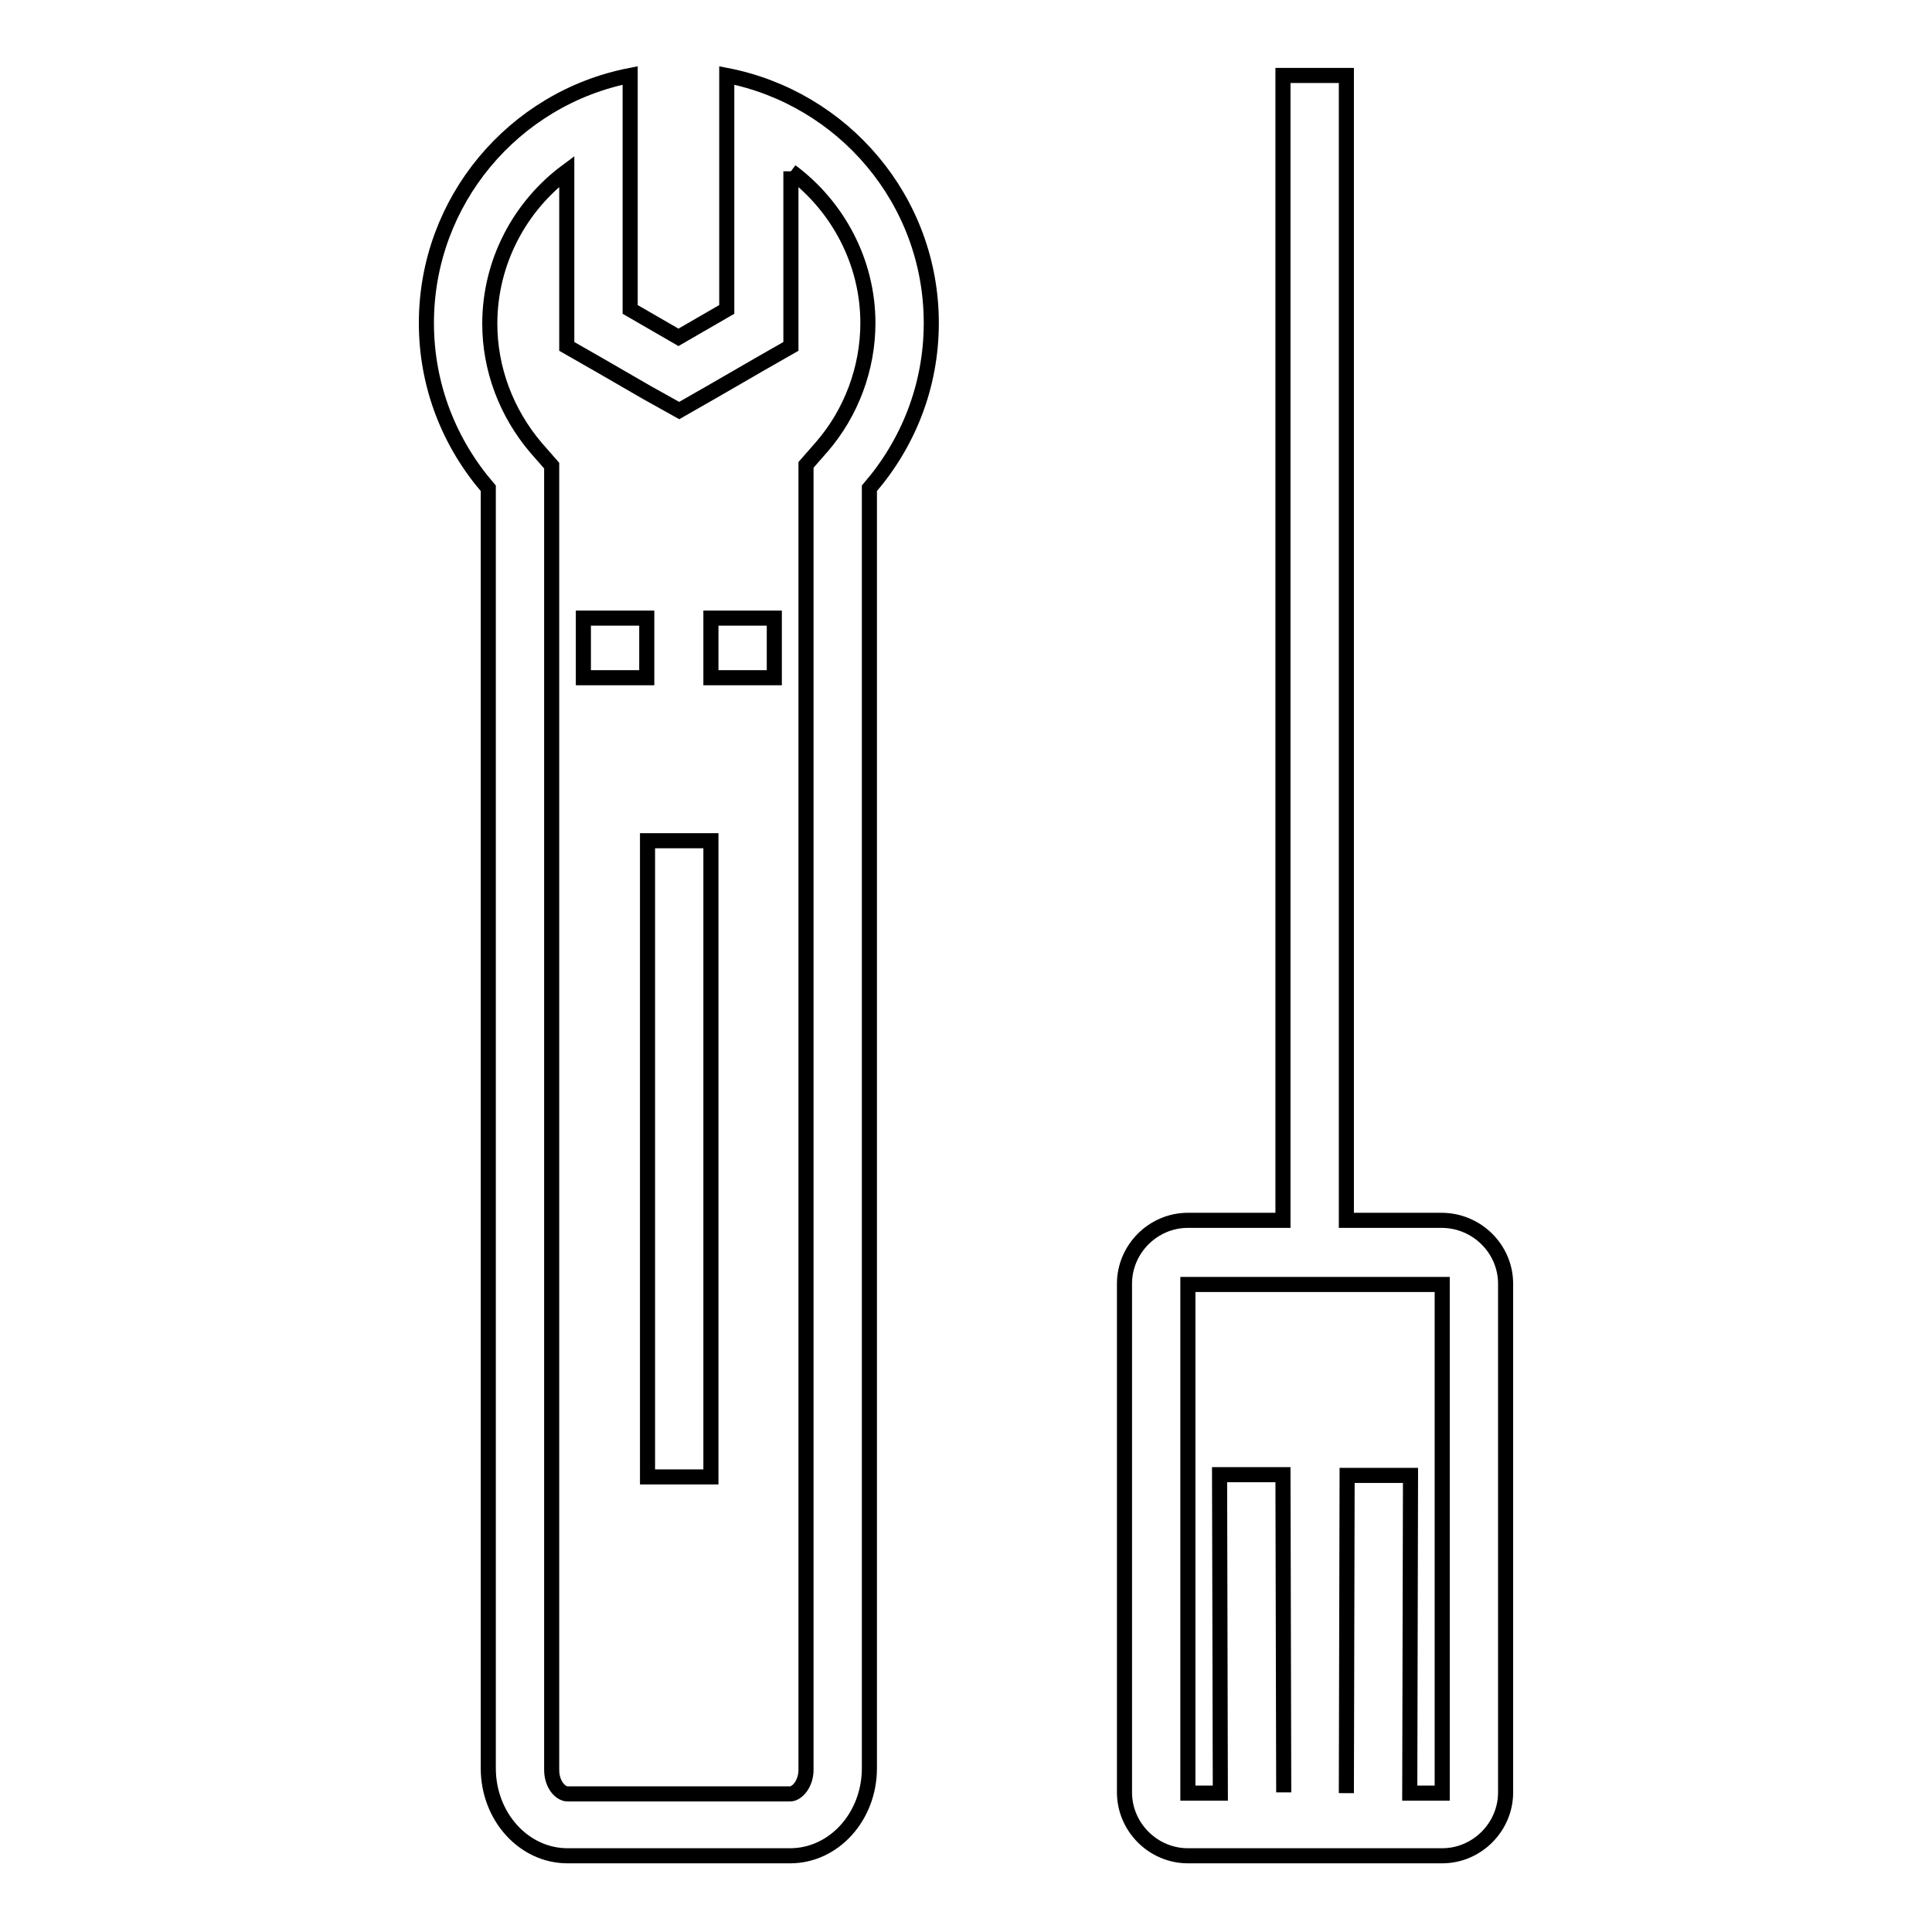 <?xml version="1.0" encoding="utf-8"?>
<!-- Svg Vector Icons : http://www.onlinewebfonts.com/icon -->
<!DOCTYPE svg PUBLIC "-//W3C//DTD SVG 1.1//EN" "http://www.w3.org/Graphics/SVG/1.1/DTD/svg11.dtd">
<svg version="1.1" xmlns="http://www.w3.org/2000/svg" xmlns:xlink="http://www.w3.org/1999/xlink" x="0px" y="0px" viewBox="0 0 256 256" enable-background="new 0 0 256 256" xml:space="preserve">
<g> <path stroke-width="2" fill-opacity="0" stroke="#000000"  d="M85.7,89.8h-8.4v-7.9h8.4V89.8z M102.6,81.9h-8.4v7.9h8.4V81.9z M94.2,111.4h-8.4v84.3h8.4V111.4z  M199.5,170.1v67.4c0,4.6-3.8,8.4-8.4,8.4h-33.7c-4.6,0-8.4-3.8-8.4-8.4v-67.4c0-4.6,3.8-8.4,8.4-8.4H170V10h8.4v151.7h12.6 C195.7,161.7,199.5,165.5,199.5,170.1z M178.4,237.6l0.1-42.1l8.4,0l-0.1,42.1h4.3l0,0v-67.4l0,0h-33.7l0,0v67.4l0,0h4.3l-0.1-42.2 l8.4,0l0.1,42.1 M104.8,22.7v23.2l-4.2,2.4L94.2,52l-4.2,2.4L85.7,52l-6.4-3.7l-4.2-2.4V22.7c-6.2,4.6-10.2,12-10.2,20.2 c0,6,2.2,11.8,6.1,16.4l2.1,2.4v172.8c0,2,1.2,3.2,2.1,3.2h29.5c0.9,0,2.1-1.3,2.1-3.2V61.6l2.1-2.4c3.9-4.5,6.1-10.4,6.1-16.4 C115,34.7,111,27.3,104.8,22.7 M96.3,10c15.4,3,27.1,16.5,27.1,32.8c0,8.4-3.1,16-8.2,21.9v169.6c0,6.4-4.7,11.6-10.5,11.6H75.2 c-5.8,0-10.5-5.2-10.5-11.6V64.7c-5.1-5.9-8.2-13.5-8.2-21.9C56.5,26.6,68.1,13,83.5,10v31l6.4,3.7l6.4-3.7V10z"/></g>
</svg>